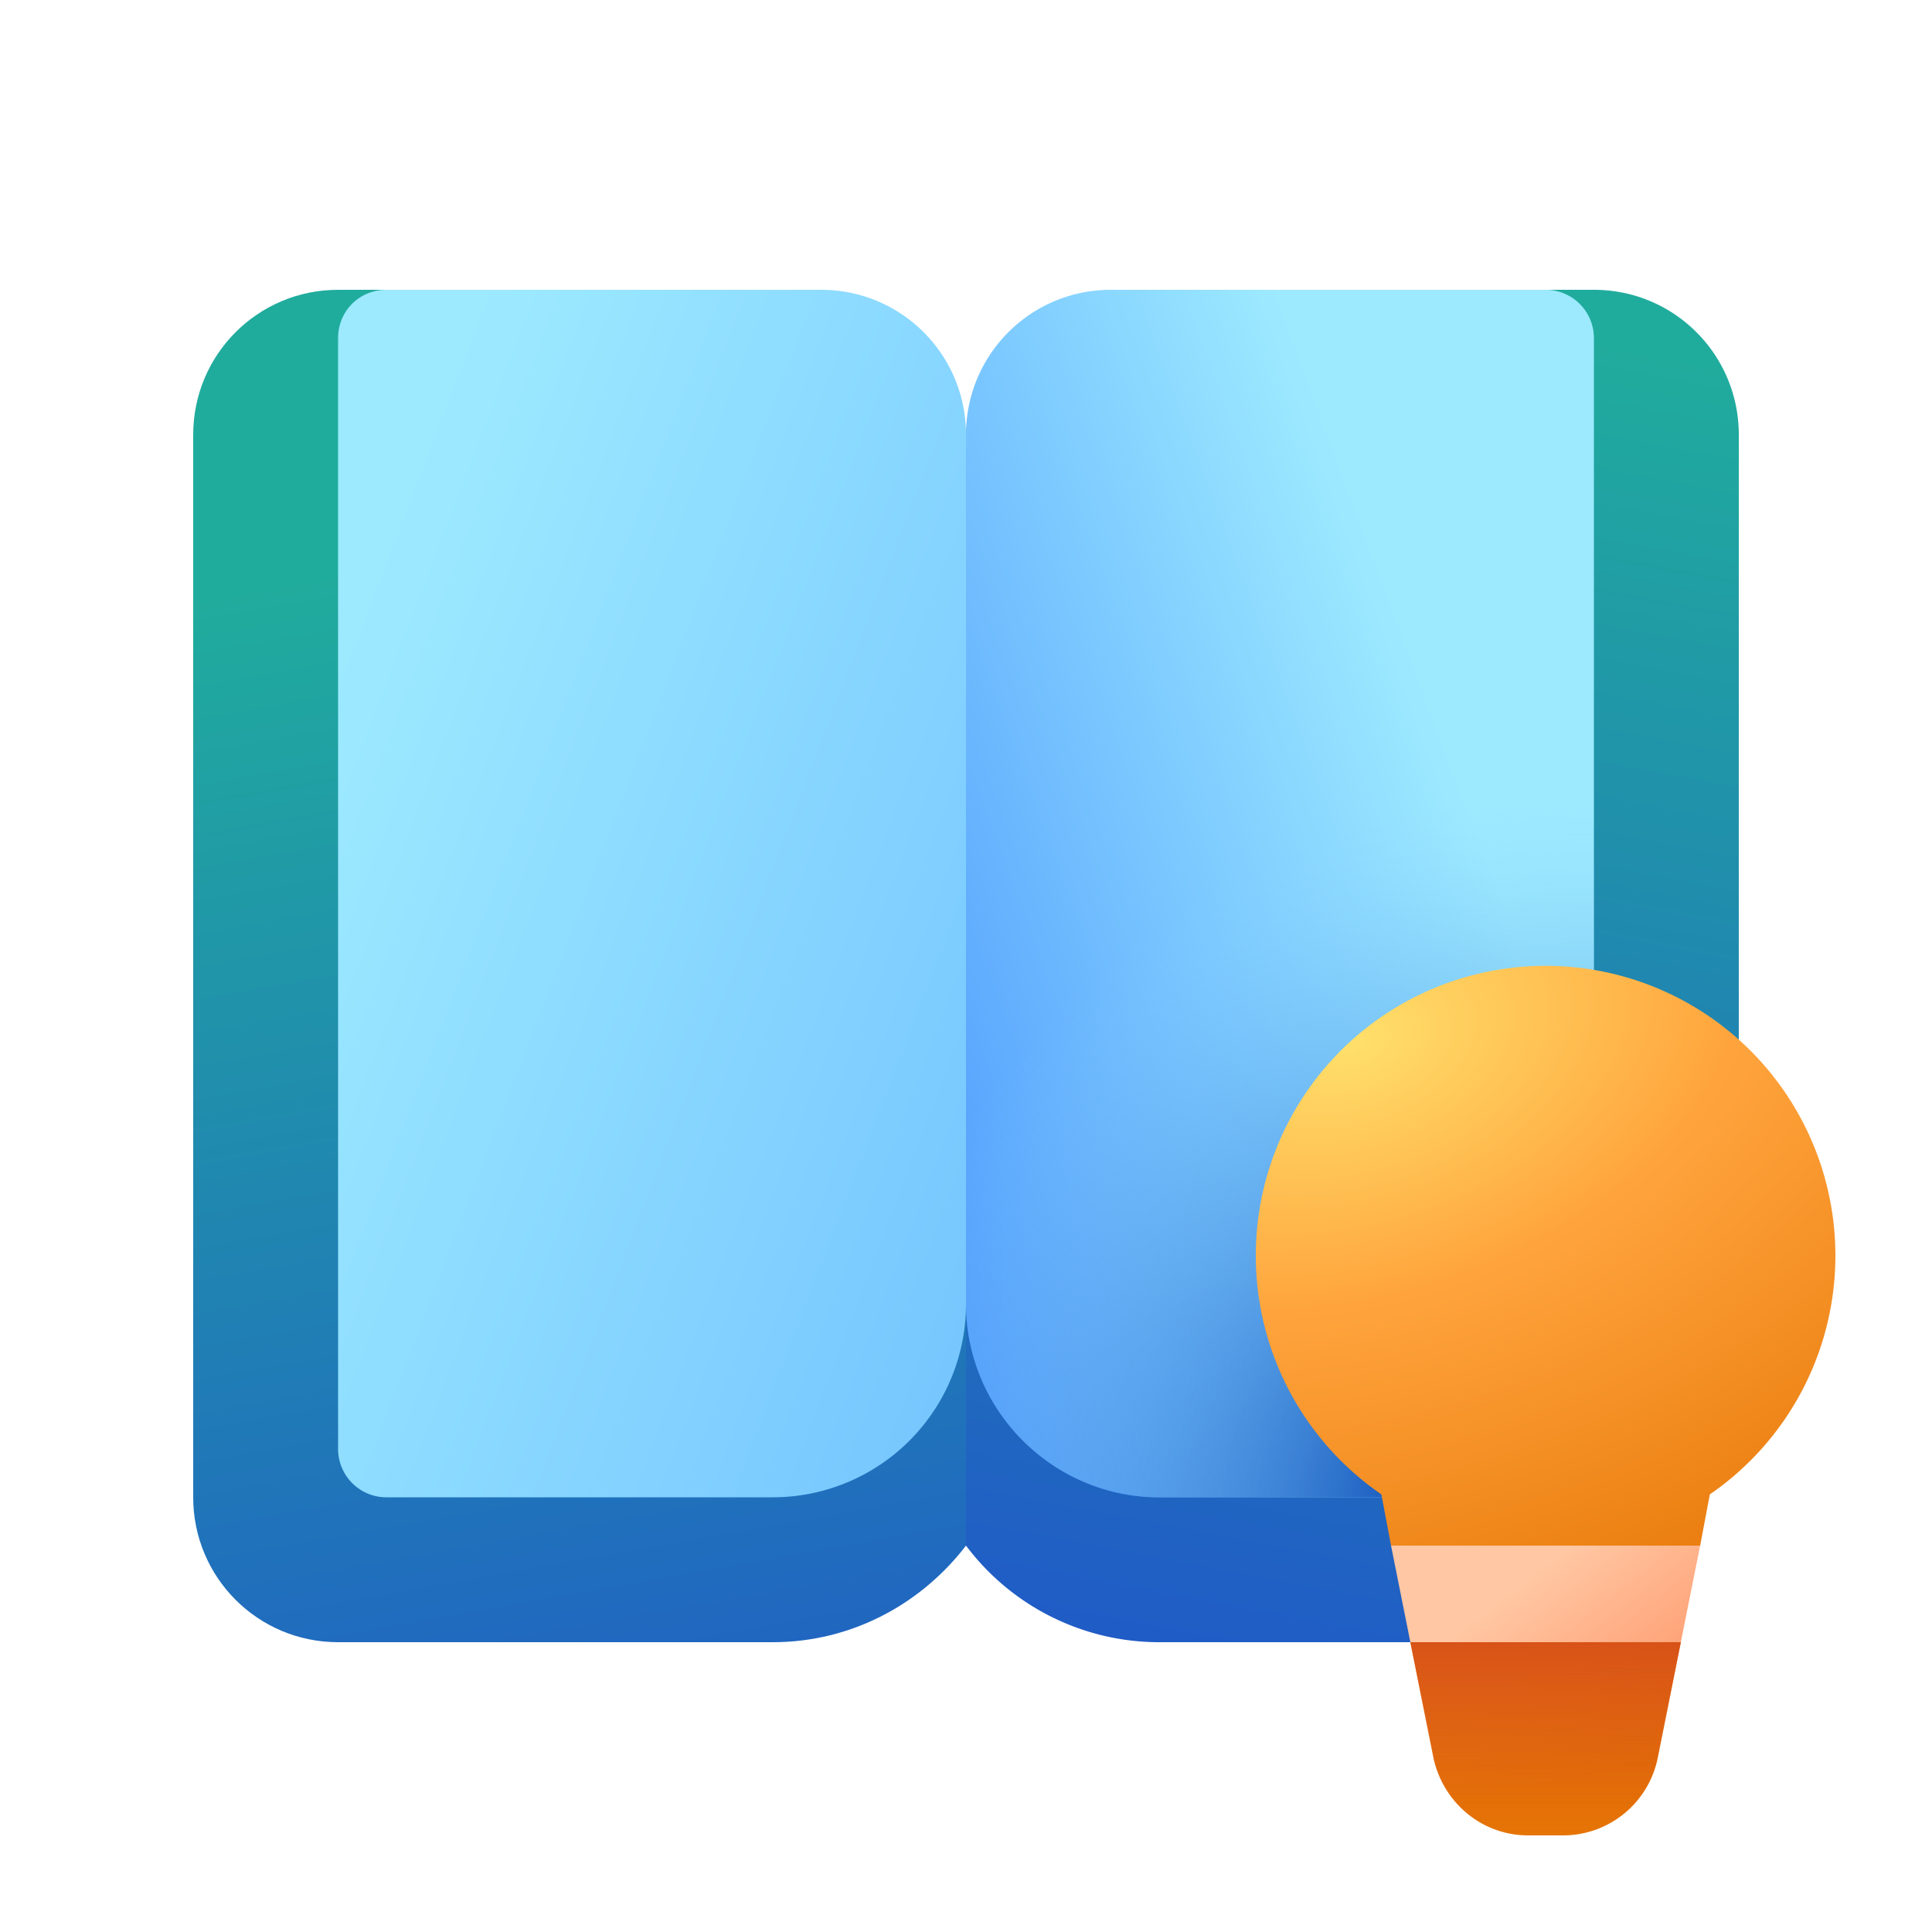<svg width="20" height="20" viewBox="0 0 20 20" xmlns="http://www.w3.org/2000/svg"><path d="M8 17c.82 0 1.54-.4 2-1l1-6-1-5.5C9.54 3.9 8.82 3 8 3H3.5C2.67 3 2 3.67 2 4.5v11c0 .83.67 1.5 1.5 1.5H8Z" fill="url(#paint0_linear_75418_31534)"/><path d="M3.5 3.5c0-.28.22-.5.5-.5h4.5c.83 0 1.5.67 1.5 1.5l.5 4.5-.5 4.5a2 2 0 0 1-2 2H4a.5.5 0 0 1-.5-.5V3.5Z" fill="url(#paint1_linear_75418_31534)"/><path d="M16.5 3c.83 0 1.5.67 1.5 1.5V15h-3v2h-3a2.5 2.5 0 0 1-2-1V4.5C10 4 11 3 12 3h4.5Z" fill="url(#paint2_linear_75418_31534)"/><path d="M16.5 3.5A.5.5 0 0 0 16 3h-4.5c-.83 0-1.5.67-1.5 1.5v9c0 1.1.9 2 2 2h4a.5.5 0 0 0 .5-.5V3.5Z" fill="url(#paint3_linear_75418_31534)"/><path d="M16.5 3.5A.5.5 0 0 0 16 3h-4.5c-.83 0-1.5.67-1.5 1.5v9c0 1.1.9 2 2 2h4a.5.5 0 0 0 .5-.5V3.5Z" fill="url(#paint4_radial_75418_31534)"/><path d="m14.6 17 .24 1.2c.1.46.5.8.98.8h.36a1 1 0 0 0 .98-.8l.24-1.2-1.53-.5-1.27.5Z" fill="url(#paint5_radial_75418_31534)"/><path d="m14.6 17 .24 1.2c.1.46.5.8.98.8h.36a1 1 0 0 0 .98-.8l.24-1.2-1.53-.5-1.27.5Z" fill="url(#paint6_linear_75418_31534)"/><path d="M19 13a3 3 0 0 1-1.3 2.47l-.1.53-1.6.5-1.6-.5-.1-.53A3 3 0 1 1 19 13Z" fill="url(#paint7_radial_75418_31534)"/><path d="M17.4 17h-2.8l-.2-1h3.2l-.2 1Z" fill="url(#paint8_linear_75418_31534)"/><defs><linearGradient id="paint0_linear_75418_31534" x1="5.11" y1="5.62" x2="7.76" y2="20.53" gradientUnits="userSpaceOnUse"><stop stop-color="#20AC9D"/><stop offset="1" stop-color="#2052CB"/></linearGradient><linearGradient id="paint1_linear_75418_31534" x1="4" y1="5.5" x2="18.51" y2="11.05" gradientUnits="userSpaceOnUse"><stop stop-color="#9DEAFF"/><stop offset="1" stop-color="#58AAFE"/></linearGradient><linearGradient id="paint2_linear_75418_31534" x1="16.5" y1="3.5" x2="13.25" y2="20.54" gradientUnits="userSpaceOnUse"><stop stop-color="#20AC9D"/><stop offset=".91" stop-color="#2052CB"/></linearGradient><linearGradient id="paint3_linear_75418_31534" x1="16.51" y1="3.73" x2="5" y2="8" gradientUnits="userSpaceOnUse"><stop offset=".23" stop-color="#9DEAFF"/><stop offset=".85" stop-color="#4894FE"/></linearGradient><linearGradient id="paint6_linear_75418_31534" x1="16" y1="16.5" x2="16" y2="19" gradientUnits="userSpaceOnUse"><stop stop-color="#D34719"/><stop offset="1" stop-color="#D34719" stop-opacity="0"/></linearGradient><linearGradient id="paint8_linear_75418_31534" x1="15.75" y1="16.4" x2="16.85" y2="17.82" gradientUnits="userSpaceOnUse"><stop stop-color="#FFC7A3"/><stop offset="1" stop-color="#FF9C70"/></linearGradient><radialGradient id="paint4_radial_75418_31534" cx="0" cy="0" r="1" gradientUnits="userSpaceOnUse" gradientTransform="matrix(-7.265 -8.259 8.144 -7.164 16.5 16)"><stop offset=".21" stop-color="#2063C3"/><stop offset=".71" stop-color="#8AD6FF" stop-opacity="0"/></radialGradient><radialGradient id="paint5_radial_75418_31534" cx="0" cy="0" r="1" gradientUnits="userSpaceOnUse" gradientTransform="rotate(80 1.94 12.83) scale(9.97 9.783)"><stop stop-color="#FFE06B"/><stop offset=".38" stop-color="#FFA43D"/><stop offset="1" stop-color="#E67505"/></radialGradient><radialGradient id="paint7_radial_75418_31534" cx="0" cy="0" r="1" gradientUnits="userSpaceOnUse" gradientTransform="rotate(73.66 -.19 14.73) scale(7.01 10.865)"><stop stop-color="#FFE06B"/><stop offset=".38" stop-color="#FFA43D"/><stop offset="1" stop-color="#E67505"/></radialGradient></defs></svg>
